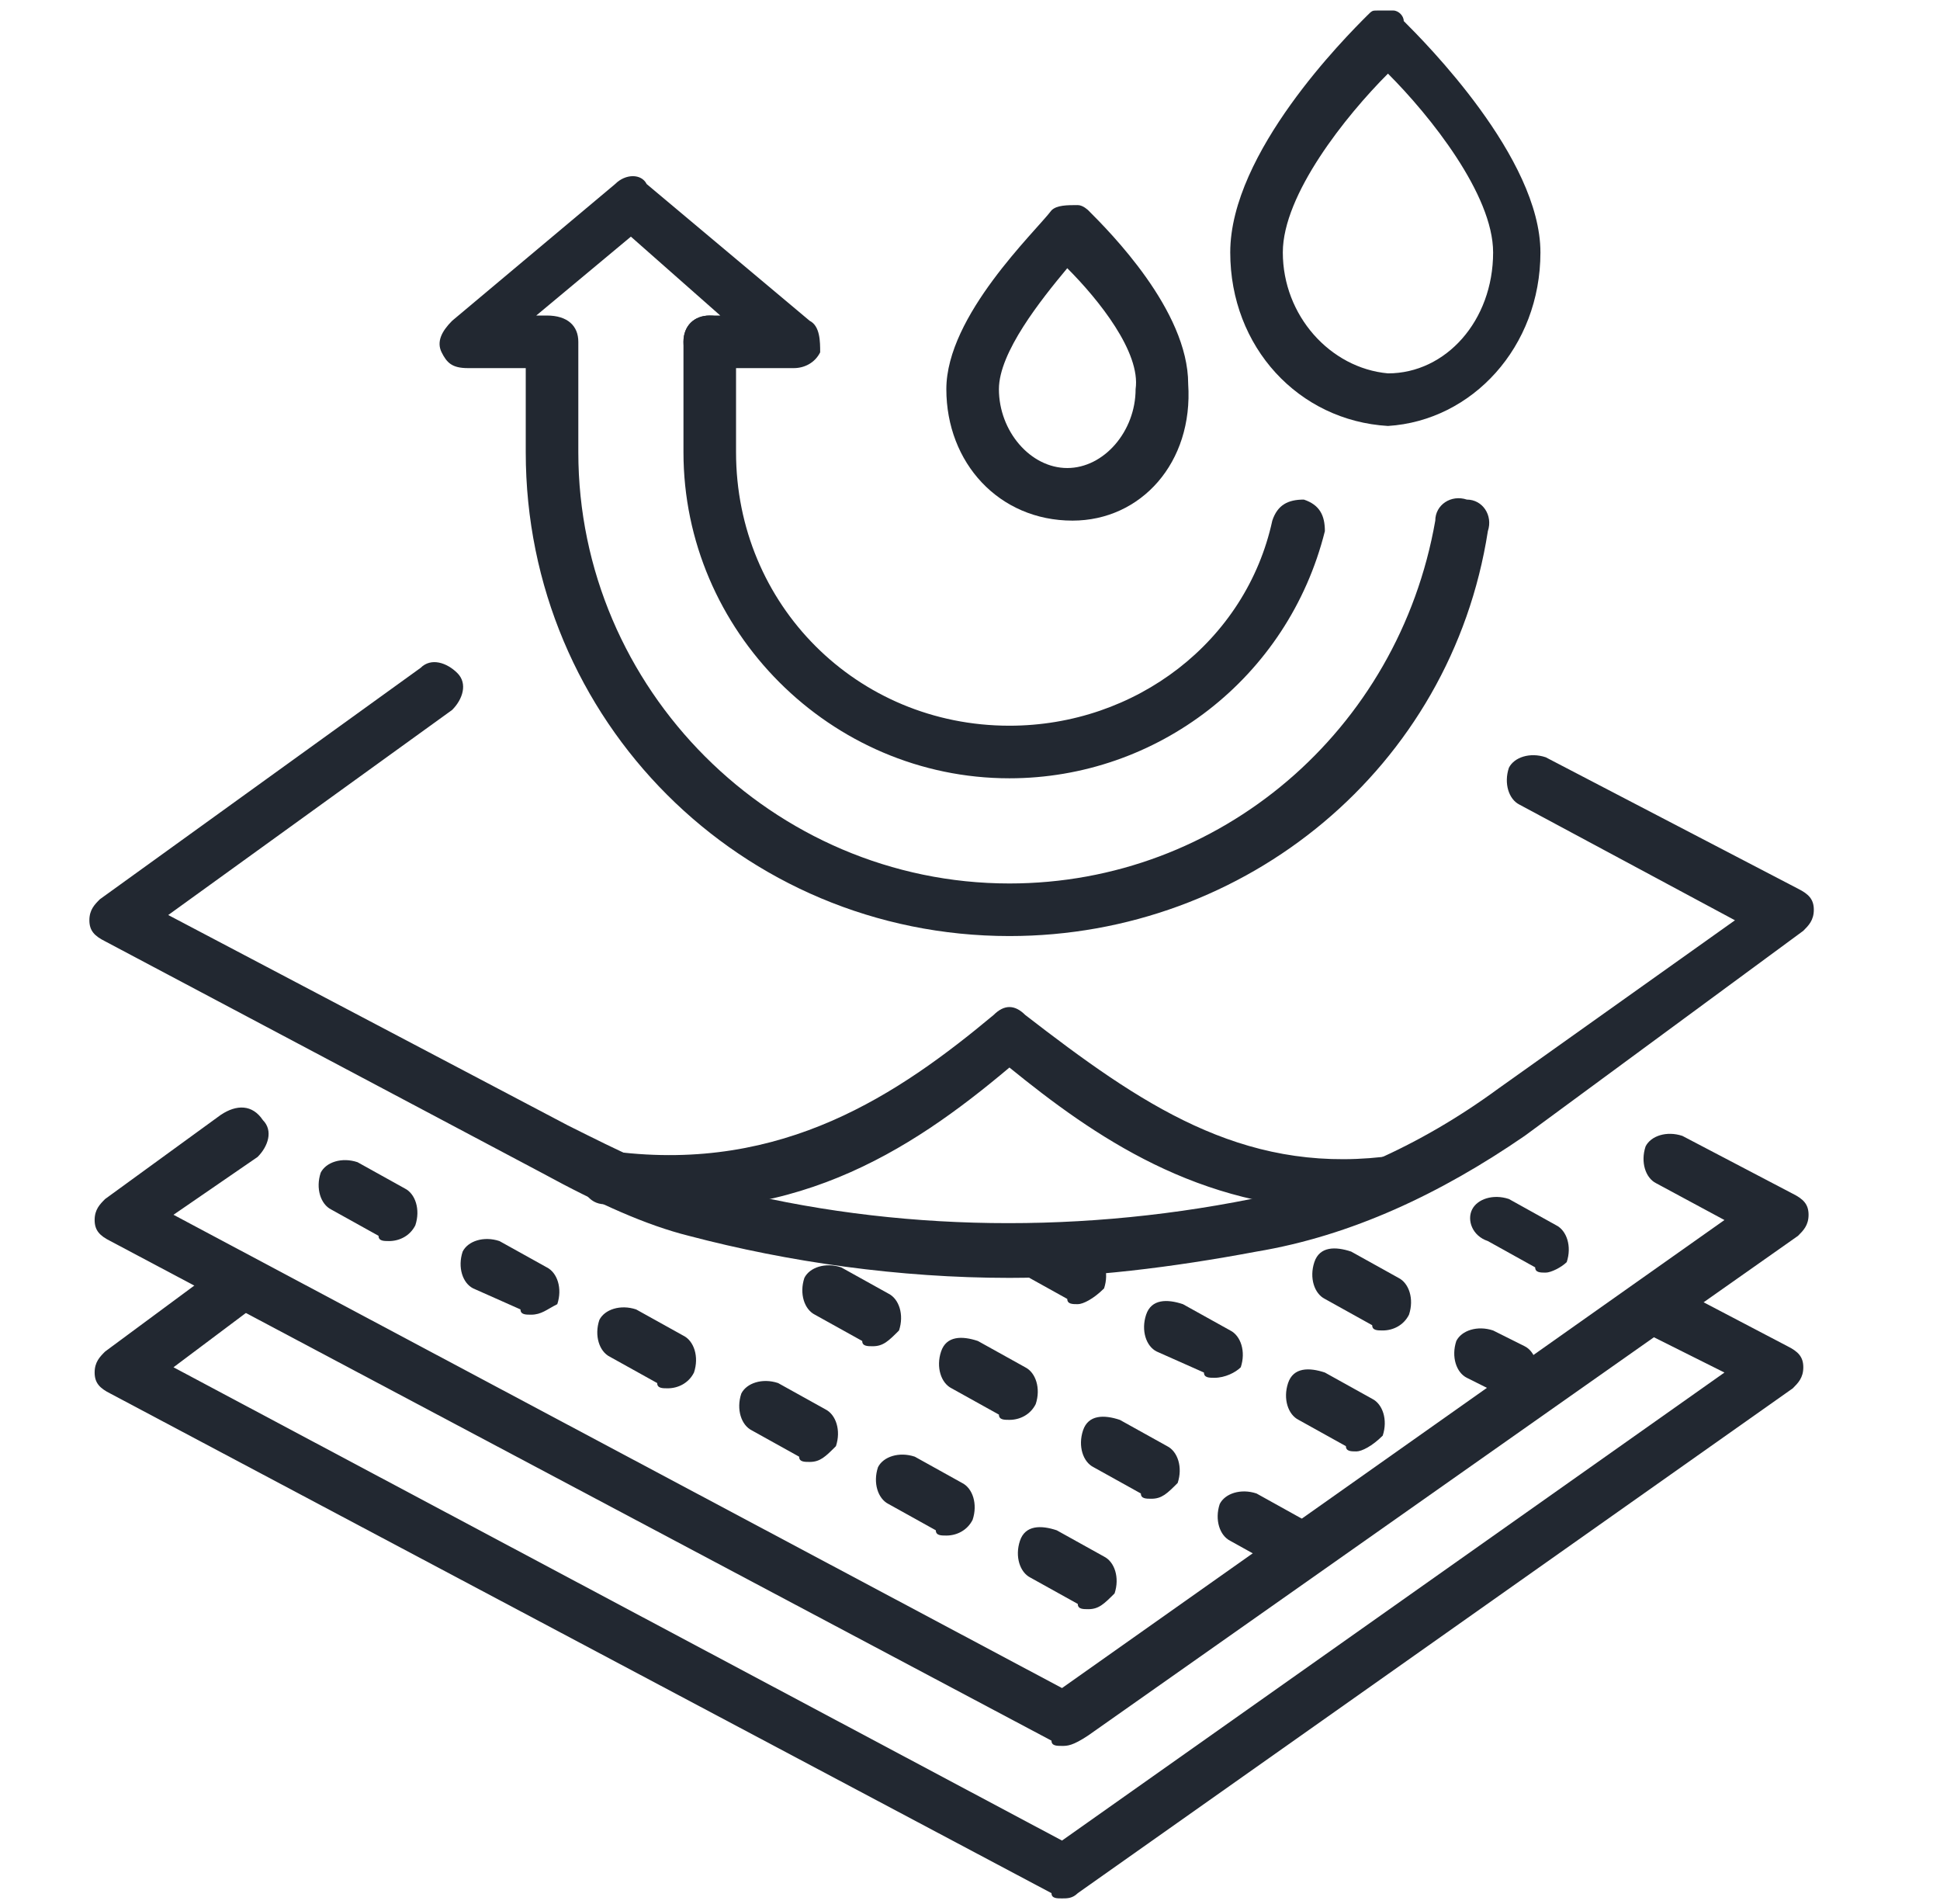 <?xml version="1.0" encoding="utf-8"?>
<!-- Generator: Adobe Illustrator 26.3.1, SVG Export Plug-In . SVG Version: 6.00 Build 0)  -->
<svg version="1.1" id="Calque_1" xmlns="http://www.w3.org/2000/svg" xmlns:xlink="http://www.w3.org/1999/xlink" x="0px" y="0px"
	 viewBox="0 0 36.9 36.2" style="enable-background:new 0 0 36.9 36.2;" xml:space="preserve">
<style type="text/css">
	.st0{fill:#222831;}
</style>
<g>
	<g>
		<g>
			<g>
				<path class="st0" d="M20.7,30.6c-0.1,0-0.2,0-0.2-0.1l-0.9-0.5c-0.2-0.1-0.3-0.4-0.2-0.7s0.4-0.3,0.7-0.2l0.9,0.5
					c0.2,0.1,0.3,0.4,0.2,0.7C21,30.5,20.9,30.6,20.7,30.6z M18,29.2c-0.1,0-0.2,0-0.2-0.1l-0.9-0.5c-0.2-0.1-0.3-0.4-0.2-0.7
					c0.1-0.2,0.4-0.3,0.7-0.2l0.9,0.5c0.2,0.1,0.3,0.4,0.2,0.7C18.4,29.1,18.2,29.2,18,29.2z M15.4,27.8c-0.1,0-0.2,0-0.2-0.1
					l-0.9-0.5c-0.2-0.1-0.3-0.4-0.2-0.7c0.1-0.2,0.4-0.3,0.7-0.2l0.9,0.5c0.2,0.1,0.3,0.4,0.2,0.7C15.7,27.7,15.6,27.8,15.4,27.8z
					 M12.7,26.4c-0.1,0-0.2,0-0.2-0.1l-0.9-0.5c-0.2-0.1-0.3-0.4-0.2-0.7c0.1-0.2,0.4-0.3,0.7-0.2l0.9,0.5c0.2,0.1,0.3,0.4,0.2,0.7
					C13.1,26.3,12.9,26.4,12.7,26.4z M10.1,25c-0.1,0-0.2,0-0.2-0.1L9,24.5c-0.2-0.1-0.3-0.4-0.2-0.7c0.1-0.2,0.4-0.3,0.7-0.2
					l0.9,0.5c0.2,0.1,0.3,0.4,0.2,0.7C10.4,24.9,10.3,25,10.1,25z M7.4,23.6c-0.1,0-0.2,0-0.2-0.1l-0.9-0.5
					c-0.2-0.1-0.3-0.4-0.2-0.7c0.1-0.2,0.4-0.3,0.7-0.2l0.9,0.5c0.2,0.1,0.3,0.4,0.2,0.7C7.8,23.5,7.6,23.6,7.4,23.6z"/>
			</g>
		</g>
		<g>
			<g>
				<path class="st0" d="M24.5,29.9c-0.1,0-0.2,0-0.2-0.1l-0.9-0.5c-0.2-0.1-0.3-0.4-0.2-0.7c0.1-0.2,0.4-0.3,0.7-0.2l0.9,0.5
					c0.2,0.1,0.3,0.4,0.2,0.7C24.9,29.8,24.7,29.9,24.5,29.9z M21.9,28.5c-0.1,0-0.2,0-0.2-0.1l-0.9-0.5c-0.2-0.1-0.3-0.4-0.2-0.7
					s0.4-0.3,0.7-0.2l0.9,0.5c0.2,0.1,0.3,0.4,0.2,0.7C22.2,28.4,22.1,28.5,21.9,28.5z M19.2,27c-0.1,0-0.2,0-0.2-0.1l-0.9-0.5
					c-0.2-0.1-0.3-0.4-0.2-0.7s0.4-0.3,0.7-0.2l0.9,0.5c0.2,0.1,0.3,0.4,0.2,0.7C19.6,26.9,19.4,27,19.2,27z M16.6,25.6
					c-0.1,0-0.2,0-0.2-0.1l-0.9-0.5c-0.2-0.1-0.3-0.4-0.2-0.7c0.1-0.2,0.4-0.3,0.7-0.2l0.9,0.5c0.2,0.1,0.3,0.4,0.2,0.7
					C16.9,25.5,16.8,25.6,16.6,25.6z"/>
			</g>
		</g>
		<g>
			<g>
				<path class="st0" d="M29.4,24.2c-0.1,0-0.2,0-0.2-0.1l-0.9-0.5C28,23.5,27.9,23.2,28,23c0.1-0.2,0.4-0.3,0.7-0.2l0.9,0.5
					c0.2,0.1,0.3,0.4,0.2,0.7C29.7,24.1,29.5,24.2,29.4,24.2z"/>
			</g>
		</g>
		<g>
			<g>
				<path class="st0" d="M28.7,26.6c-0.1,0-0.2,0-0.2-0.1l-0.6-0.3c-0.2-0.1-0.3-0.4-0.2-0.7c0.1-0.2,0.4-0.3,0.7-0.2l0.6,0.3
					c0.2,0.1,0.3,0.4,0.2,0.7C29.1,26.5,28.9,26.6,28.7,26.6z M26.3,25.3c-0.1,0-0.2,0-0.2-0.1l-0.9-0.5c-0.2-0.1-0.3-0.4-0.2-0.7
					s0.4-0.3,0.7-0.2l0.9,0.5c0.2,0.1,0.3,0.4,0.2,0.7C26.7,25.2,26.5,25.3,26.3,25.3z"/>
			</g>
		</g>
		<g>
			<g>
				<path class="st0" d="M25.8,27.6c-0.1,0-0.2,0-0.2-0.1l-0.9-0.5c-0.2-0.1-0.3-0.4-0.2-0.7s0.4-0.3,0.7-0.2l0.9,0.5
					c0.2,0.1,0.3,0.4,0.2,0.7C26.1,27.5,25.9,27.6,25.8,27.6z M23.1,26.2c-0.1,0-0.2,0-0.2-0.1L22,25.7c-0.2-0.1-0.3-0.4-0.2-0.7
					s0.4-0.3,0.7-0.2l0.9,0.5c0.2,0.1,0.3,0.4,0.2,0.7C23.5,26.1,23.3,26.2,23.1,26.2z M20.5,24.8c-0.1,0-0.2,0-0.2-0.1l-0.9-0.5
					c-0.2-0.1-0.3-0.4-0.2-0.7c0.1-0.2,0.4-0.3,0.7-0.2l0.9,0.5c0.2,0.1,0.3,0.4,0.2,0.7C20.8,24.7,20.6,24.8,20.5,24.8z"/>
			</g>
		</g>
	</g>
	<g>
		<path class="st0" d="M20.4,9.9C20.3,9.9,20.3,9.9,20.4,9.9C19,9.9,18,8.8,18,7.4C18,6,19.7,4.4,20,4l0,0c0,0,0,0,0,0l0,0
			c0.1-0.1,0.3-0.1,0.5-0.1c0.1,0,0.2,0.1,0.2,0.1c0.4,0.4,1.9,1.9,1.9,3.3C22.7,8.8,21.7,9.9,20.4,9.9C20.4,9.9,20.4,9.9,20.4,9.9z
			 M20.4,9.4L20.4,9.4L20.4,9.4z M20.3,5.1C19.8,5.7,19,6.7,19,7.4c0,0.8,0.6,1.5,1.3,1.5c0,0,0,0,0,0c0.7,0,1.3-0.7,1.3-1.5
			C21.7,6.7,20.9,5.7,20.3,5.1z"/>
	</g>
	<g>
		<path class="st0" d="M26.4,8.1C26.3,8.1,26.3,8.1,26.4,8.1c-1.7-0.1-3-1.5-3-3.3c0-1.9,2.2-4.1,2.6-4.5c0.1-0.1,0.1-0.1,0.2-0.1
			c0,0,0,0,0,0c0.1,0,0.2,0,0.3,0c0.1,0,0.2,0.1,0.2,0.2c0.4,0.4,2.6,2.6,2.6,4.4c0,1.8-1.3,3.2-2.9,3.3C26.5,8.1,26.4,8.1,26.4,8.1
			C26.4,8.1,26.4,8.1,26.4,8.1z M26.4,7.6L26.4,7.6L26.4,7.6z M26.4,1.4c-0.8,0.8-2,2.3-2,3.4c0,1.2,0.9,2.2,2,2.3c0,0,0,0,0,0
			c1.1,0,2-1,2-2.3C28.4,3.7,27.2,2.2,26.4,1.4z"/>
	</g>
	<g>
		<g>
			<path class="st0" d="M19.2,24.3c-2.1,0-4.2-0.3-6.1-0.8c-0.8-0.2-1.7-0.6-2.8-1.2L2,17.9c-0.2-0.1-0.3-0.2-0.3-0.4
				c0-0.2,0.1-0.3,0.2-0.4L8,12.7c0.2-0.2,0.5-0.1,0.7,0.1c0.2,0.2,0.1,0.5-0.1,0.7l-5.4,3.9l7.6,4c1,0.5,1.8,0.9,2.6,1.1
				c3.3,0.9,6.9,1,10.4,0.3c1.6-0.3,3.2-1,4.7-2.1l4.5-3.2l-4.1-2.2c-0.2-0.1-0.3-0.4-0.2-0.7c0.1-0.2,0.4-0.3,0.7-0.2l4.8,2.5
				c0.2,0.1,0.3,0.2,0.3,0.4c0,0.2-0.1,0.3-0.2,0.4L29,21.6c-1.6,1.1-3.3,1.9-5.1,2.2C22.3,24.1,20.7,24.3,19.2,24.3z"/>
		</g>
		<g>
			<path class="st0" d="M25.6,23c-2.8,0-4.8-1.4-6.4-2.7c-1.9,1.6-4.2,3.1-7.7,2.6c-0.3,0-0.5-0.3-0.4-0.6c0-0.3,0.3-0.5,0.6-0.4
				c3.2,0.4,5.4-1.1,7.2-2.6c0.2-0.2,0.4-0.2,0.6,0c2.2,1.7,4.1,3,6.8,2.7c0.3,0,0.5,0.2,0.5,0.4c0,0.3-0.2,0.5-0.4,0.5
				C26.2,23,25.9,23,25.6,23z"/>
		</g>
	</g>
	<g>
		<path class="st0" d="M20.2,33.2c-0.1,0-0.2,0-0.2-0.1L2.1,23.6c-0.2-0.1-0.3-0.2-0.3-0.4c0-0.2,0.1-0.3,0.2-0.4l2.2-1.6
			C4.5,21,4.8,21,5,21.3c0.2,0.2,0.1,0.5-0.1,0.7l-1.6,1.1l16.9,9l12.6-8.9l-1.3-0.7c-0.2-0.1-0.3-0.4-0.2-0.7
			c0.1-0.2,0.4-0.3,0.7-0.2l2.1,1.1c0.2,0.1,0.3,0.2,0.3,0.4c0,0.2-0.1,0.3-0.2,0.4l-13.5,9.5C20.4,33.2,20.3,33.2,20.2,33.2z"/>
	</g>
	<g>
		<path class="st0" d="M20.2,36.1c-0.1,0-0.2,0-0.2-0.1L2.1,26.5c-0.2-0.1-0.3-0.2-0.3-0.4c0-0.2,0.1-0.3,0.2-0.4L4.3,24
			c0.2-0.2,0.5-0.1,0.7,0.1c0.2,0.2,0.1,0.5-0.1,0.7L3.3,26l16.9,9l12.6-8.9l-1.4-0.7c-0.2-0.1-0.3-0.4-0.2-0.7
			c0.1-0.2,0.4-0.3,0.7-0.2l2.1,1.1c0.2,0.1,0.3,0.2,0.3,0.4s-0.1,0.3-0.2,0.4L20.5,36C20.4,36.1,20.3,36.1,20.2,36.1z"/>
	</g>
	<g>
		<path class="st0" d="M19.2,17.8c-5.1,0-9.2-4.1-9.2-9.2V7H8.9C8.6,7,8.5,6.9,8.4,6.7c-0.1-0.2,0-0.4,0.2-0.6l3.1-2.6
			c0.2-0.2,0.5-0.2,0.6,0l3.1,2.6c0.2,0.1,0.2,0.4,0.2,0.6C15.5,6.9,15.3,7,15.1,7h-1.6C13.2,7,13,6.8,13,6.5S13.2,6,13.5,6h0.2
			L12,4.5L10.2,6h0.2C10.8,6,11,6.2,11,6.5v2.1c0,4.5,3.7,8.2,8.2,8.2c4,0,7.4-2.9,8.1-6.9c0-0.3,0.3-0.5,0.6-0.4
			c0.3,0,0.5,0.3,0.4,0.6C27.6,14.6,23.7,17.8,19.2,17.8z"/>
	</g>
	<g>
		<path class="st0" d="M19.2,14.8c-3.4,0-6.2-2.8-6.2-6.2V6.5C13,6.2,13.2,6,13.5,6S14,6.2,14,6.5v2.1c0,2.9,2.3,5.2,5.2,5.2
			c2.4,0,4.5-1.6,5-3.9c0.1-0.3,0.3-0.4,0.6-0.4c0.3,0.1,0.4,0.3,0.4,0.6C24.5,12.9,22,14.8,19.2,14.8z"/>
	</g>
</g>
</svg>
